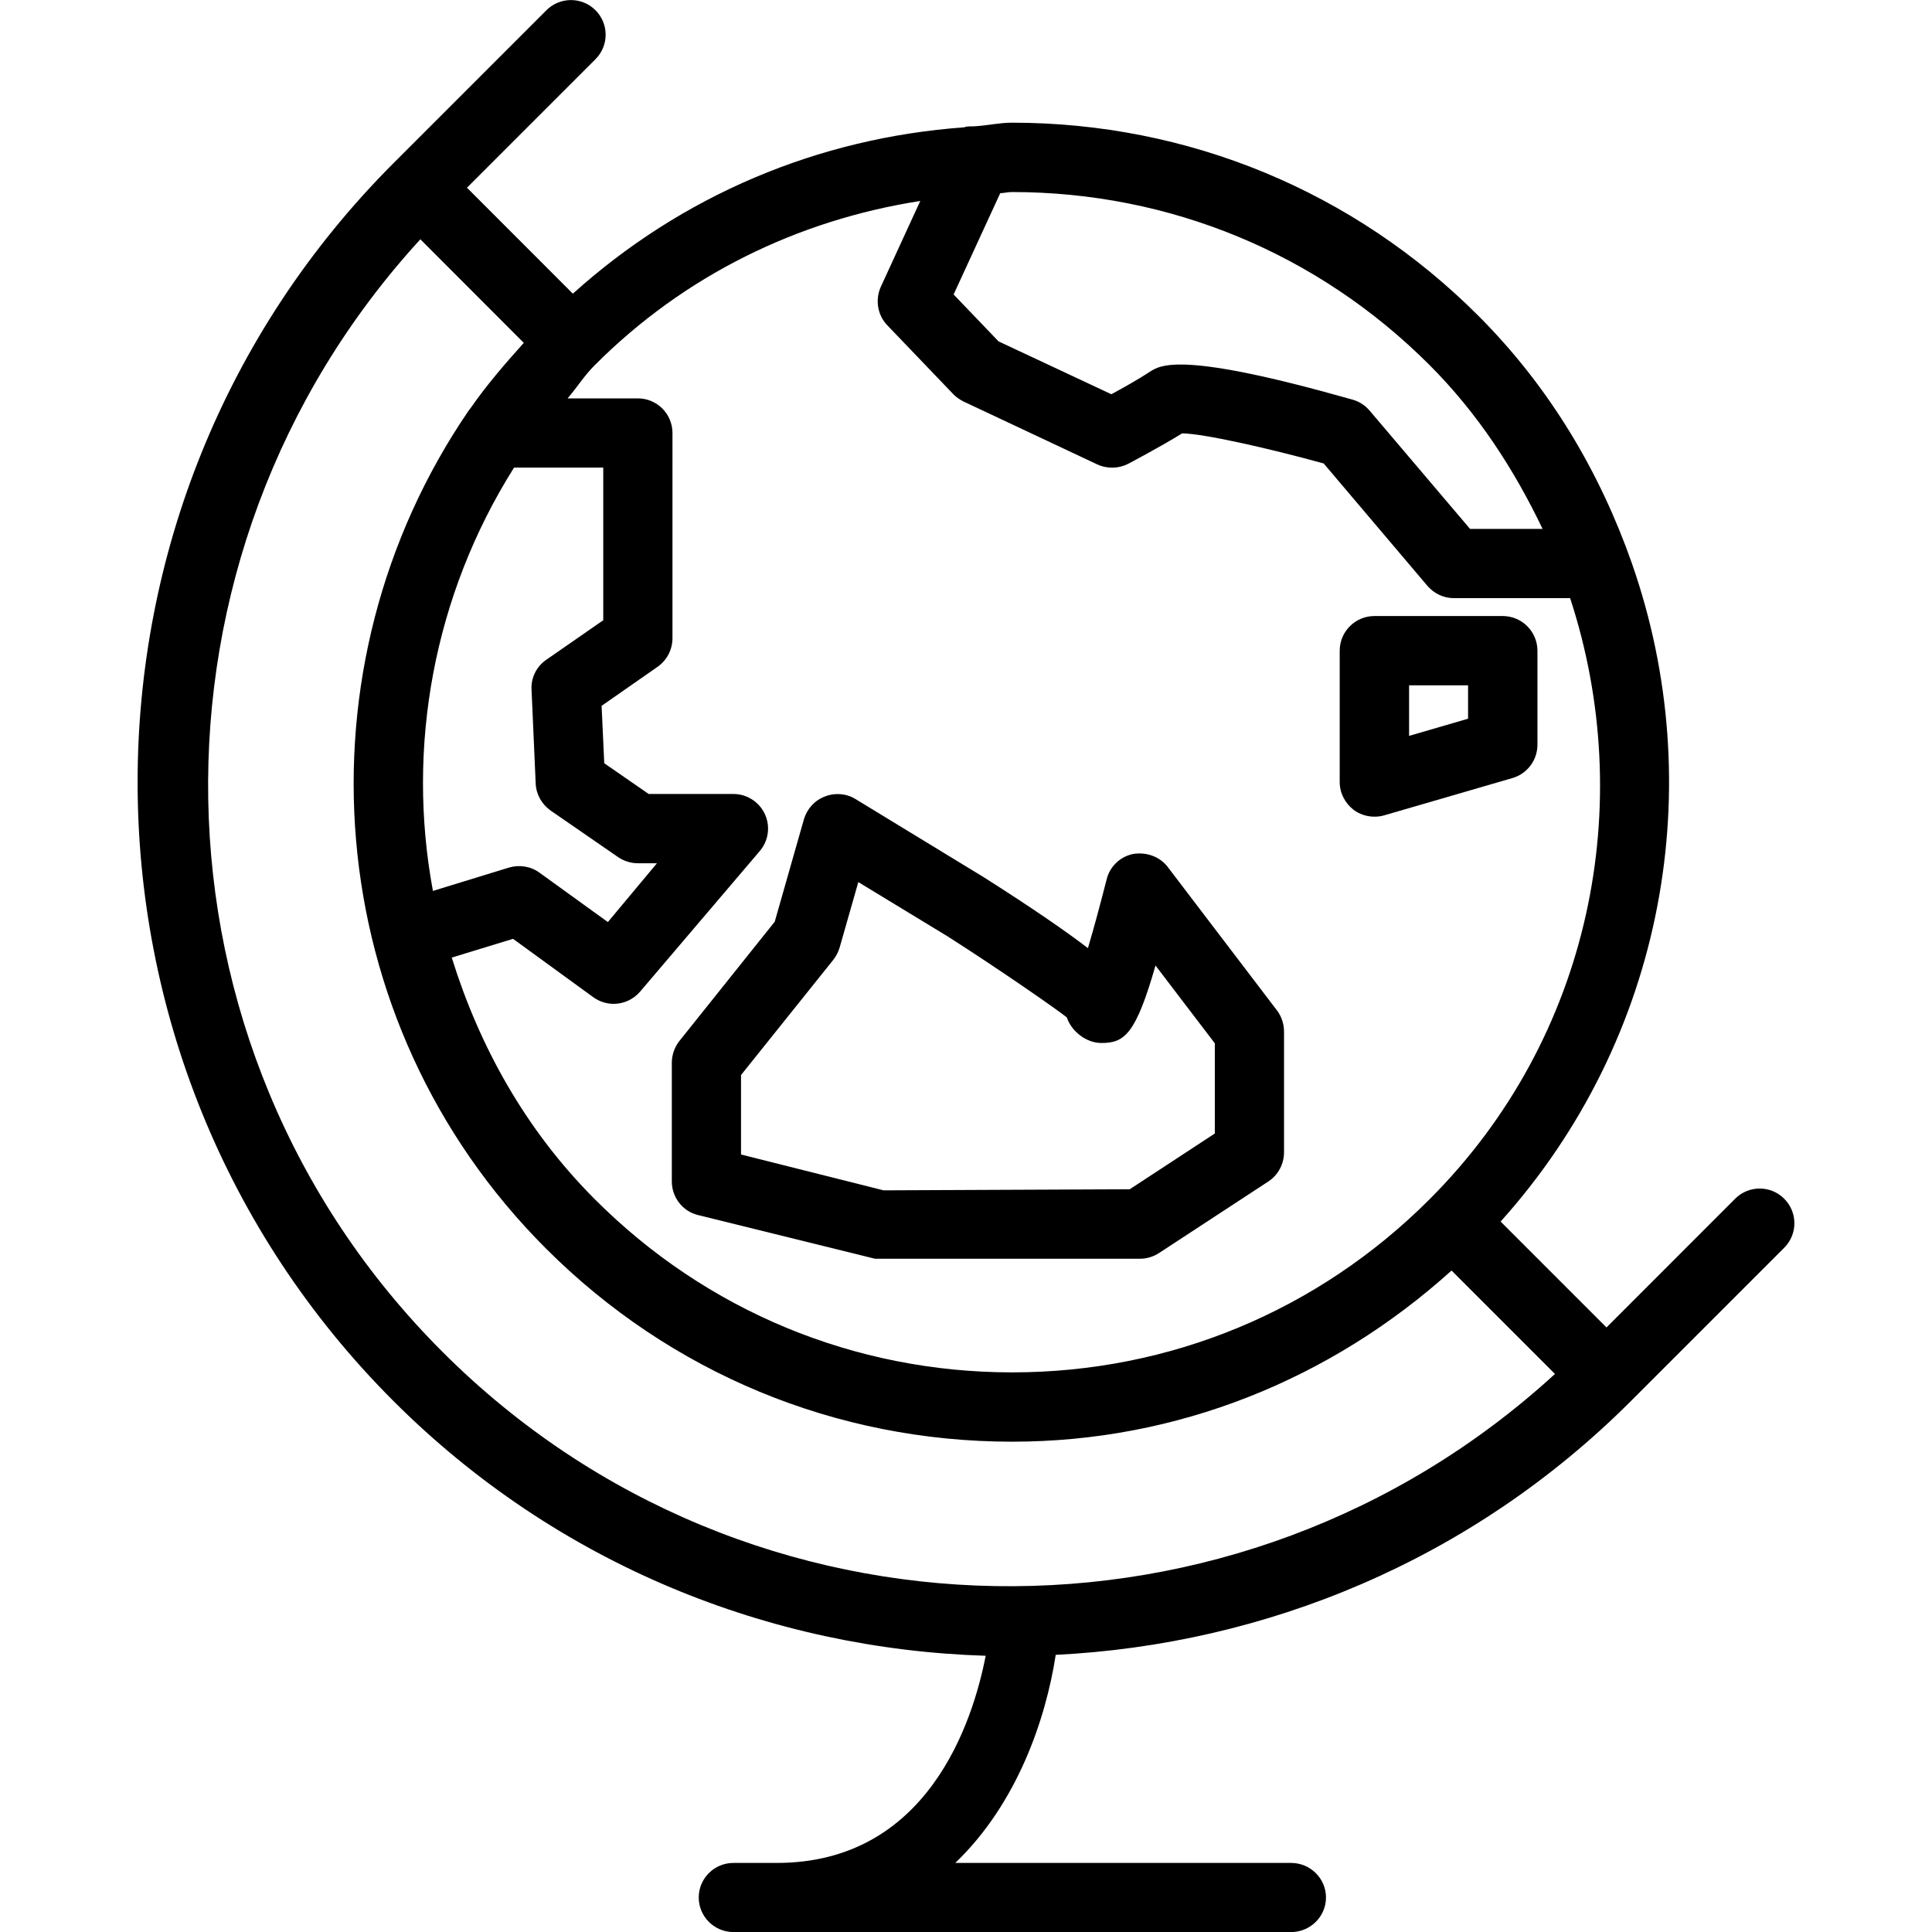 <?xml version="1.0" encoding="utf-8"?>
<!-- Generator: Adobe Illustrator 17.0.0, SVG Export Plug-In . SVG Version: 6.00 Build 0)  -->
<!DOCTYPE svg PUBLIC "-//W3C//DTD SVG 1.1//EN" "http://www.w3.org/Graphics/SVG/1.1/DTD/svg11.dtd">
<svg version="1.1" xmlns="http://www.w3.org/2000/svg" xmlns:xlink="http://www.w3.org/1999/xlink" x="0px" y="0px" width="100px"
	 height="100px" viewBox="0 0 100 100" enable-background="new 0 0 100 100" xml:space="preserve">
<g id="图层_1">
</g>
<g id="Layer_1">
	<g>
		<path d="M89.813,62.044l-6.661,6.665l-5.481-5.481c8.542-9.508,10.808-22.599,6.798-34.061l0,0v-0.004
			c-1.642-4.677-4.216-9.081-7.944-12.813c-6.439-6.447-15.023-10-24.147-10c-0.641,0-1.257,0.145-1.898,0.184
			c-0.197,0.021-0.385-0.021-0.573,0.056c-7.567,0.547-14.613,3.523-20.256,8.611l-5.481-5.485l6.652-6.652
			c0.701-0.701,0.701-1.834,0-2.535c-0.701-0.701-1.838-0.701-2.539,0l-7.918,7.918c-17.657,17.674-17.657,46.413,0,64.07
			c8.482,8.478,19.521,12.843,30.654,13.185c-0.658,3.382-2.976,10.723-10.817,10.723h-2.24c-0.992,0-1.796,0.804-1.796,1.787
			c0,0.988,0.804,1.791,1.796,1.791h28.867c0.992,0,1.804-0.803,1.804-1.791c0-0.983-0.812-1.787-1.804-1.787H49.445
			c3.206-3.074,4.686-7.443,5.199-10.77c10.834-0.538,21.513-4.878,29.773-13.138l7.935-7.935c0.701-0.701,0.701-1.83,0-2.535
			C91.651,61.343,90.514,61.343,89.813,62.044z M73.986,62.082c-5.771,5.772-13.433,8.952-21.599,8.952
			c-8.149,0-15.827-3.181-21.59-8.952c-3.608-3.608-5.994-7.948-7.414-12.518l3.172-0.97l4.156,3.023
			c0.316,0.231,0.693,0.342,1.06,0.342c0.505,0,1.018-0.226,1.368-0.641l6.165-7.242c0.471-0.534,0.582-1.282,0.291-1.928
			c-0.291-0.637-0.932-1.052-1.633-1.052h-4.386l-2.3-1.591l-0.137-2.971l2.907-2.027c0.47-0.334,0.761-0.881,0.761-1.471V22.411
			c0-0.988-0.804-1.791-1.787-1.791h-3.642c0.496-0.573,0.872-1.193,1.419-1.731c4.626-4.634,10.492-7.499,16.836-8.487
			l-2.044,4.447c-0.299,0.675-0.171,1.462,0.342,1.992l3.395,3.544c0.154,0.167,0.334,0.286,0.53,0.389l6.943,3.266
			c0.53,0.239,1.112,0.214,1.599-0.035c0,0,1.71-0.902,2.787-1.573c1.06,0,4.429,0.757,7.328,1.556l5.378,6.345
			c0.342,0.393,0.838,0.628,1.368,0.628h6.011C84.743,41.565,82.4,53.677,73.986,62.082z M26.607,24.203h4.617v7.901l-2.958,2.052
			c-0.505,0.351-0.795,0.941-0.753,1.556l0.214,4.848c0.026,0.564,0.317,1.073,0.778,1.398l3.489,2.407
			c0.299,0.205,0.658,0.317,1.026,0.317h0.983l-2.54,3.044l-3.54-2.557c-0.453-0.333-1.043-0.419-1.573-0.265l-3.942,1.21
			C21.023,38.662,22.442,30.812,26.607,24.203z M73.986,18.888c2.523,2.523,4.395,5.43,5.857,8.487h-3.754l-5.199-6.123
			c-0.231-0.274-0.53-0.466-0.872-0.564c-8.884-2.522-9.953-1.812-10.543-1.419c-0.522,0.346-1.351,0.813-1.95,1.137l-5.84-2.736
			l-2.326-2.428L51.771,10c0.205-0.008,0.402-0.06,0.607-0.06C60.544,9.94,68.214,13.113,73.986,18.888z M21.758,12.386l5.353,5.361
			c-0.983,1.094-1.932,2.193-2.753,3.377c-0.034,0.035-0.051,0.077-0.094,0.12c-9.089,13.279-7.798,31.59,3.993,43.378
			c6.447,6.447,15.015,10,24.13,10c8.516,0,16.477-3.202,22.745-8.859l5.353,5.353c-16.34,14.977-41.753,14.686-57.58-1.142
			C7.077,54.156,6.777,28.734,21.758,12.386z"/>
		<path d="M60.441,44.874c-0.411-0.543-1.12-0.787-1.796-0.672c-0.667,0.137-1.214,0.658-1.368,1.326
			c-0.299,1.171-0.65,2.488-0.966,3.548c-1.12-0.859-2.822-2.039-5.395-3.673l-6.644-4.049c-0.462-0.286-1.069-0.333-1.573-0.128
			c-0.53,0.197-0.923,0.633-1.086,1.172l-1.513,5.31l-4.942,6.182c-0.248,0.321-0.385,0.714-0.385,1.125v6.135
			c0,0.821,0.556,1.544,1.351,1.74l9.166,2.262h13.724c0.351,0,0.693-0.111,0.983-0.299l5.669-3.711
			c0.496-0.334,0.795-0.898,0.795-1.501v-6.238c0-0.394-0.12-0.77-0.351-1.086L60.441,44.874z M62.878,58.67l-4.403,2.886
			l-12.741,0.056l-7.379-1.855v-4.113l4.78-5.968c0.145-0.188,0.257-0.402,0.325-0.633l0.966-3.386l4.6,2.796
			c2.677,1.702,5.857,3.92,6.191,4.207c0.248,0.735,1.017,1.325,1.787,1.325c1.197,0,1.779-0.436,2.805-4.01l3.07,4.027V58.67z"/>
		<path d="M77.782,31.886h-6.644c-0.992,0-1.795,0.808-1.795,1.795v6.798c0,0.569,0.274,1.091,0.718,1.437
			c0.308,0.231,0.693,0.355,1.077,0.355c0.162,0,0.334-0.017,0.505-0.068l6.644-1.932c0.761-0.222,1.291-0.923,1.291-1.727v-4.861
			C79.578,32.693,78.774,31.886,77.782,31.886z M75.987,37.2l-3.053,0.889v-2.616h3.053V37.2z"/>
	</g>
</g>
</svg>
